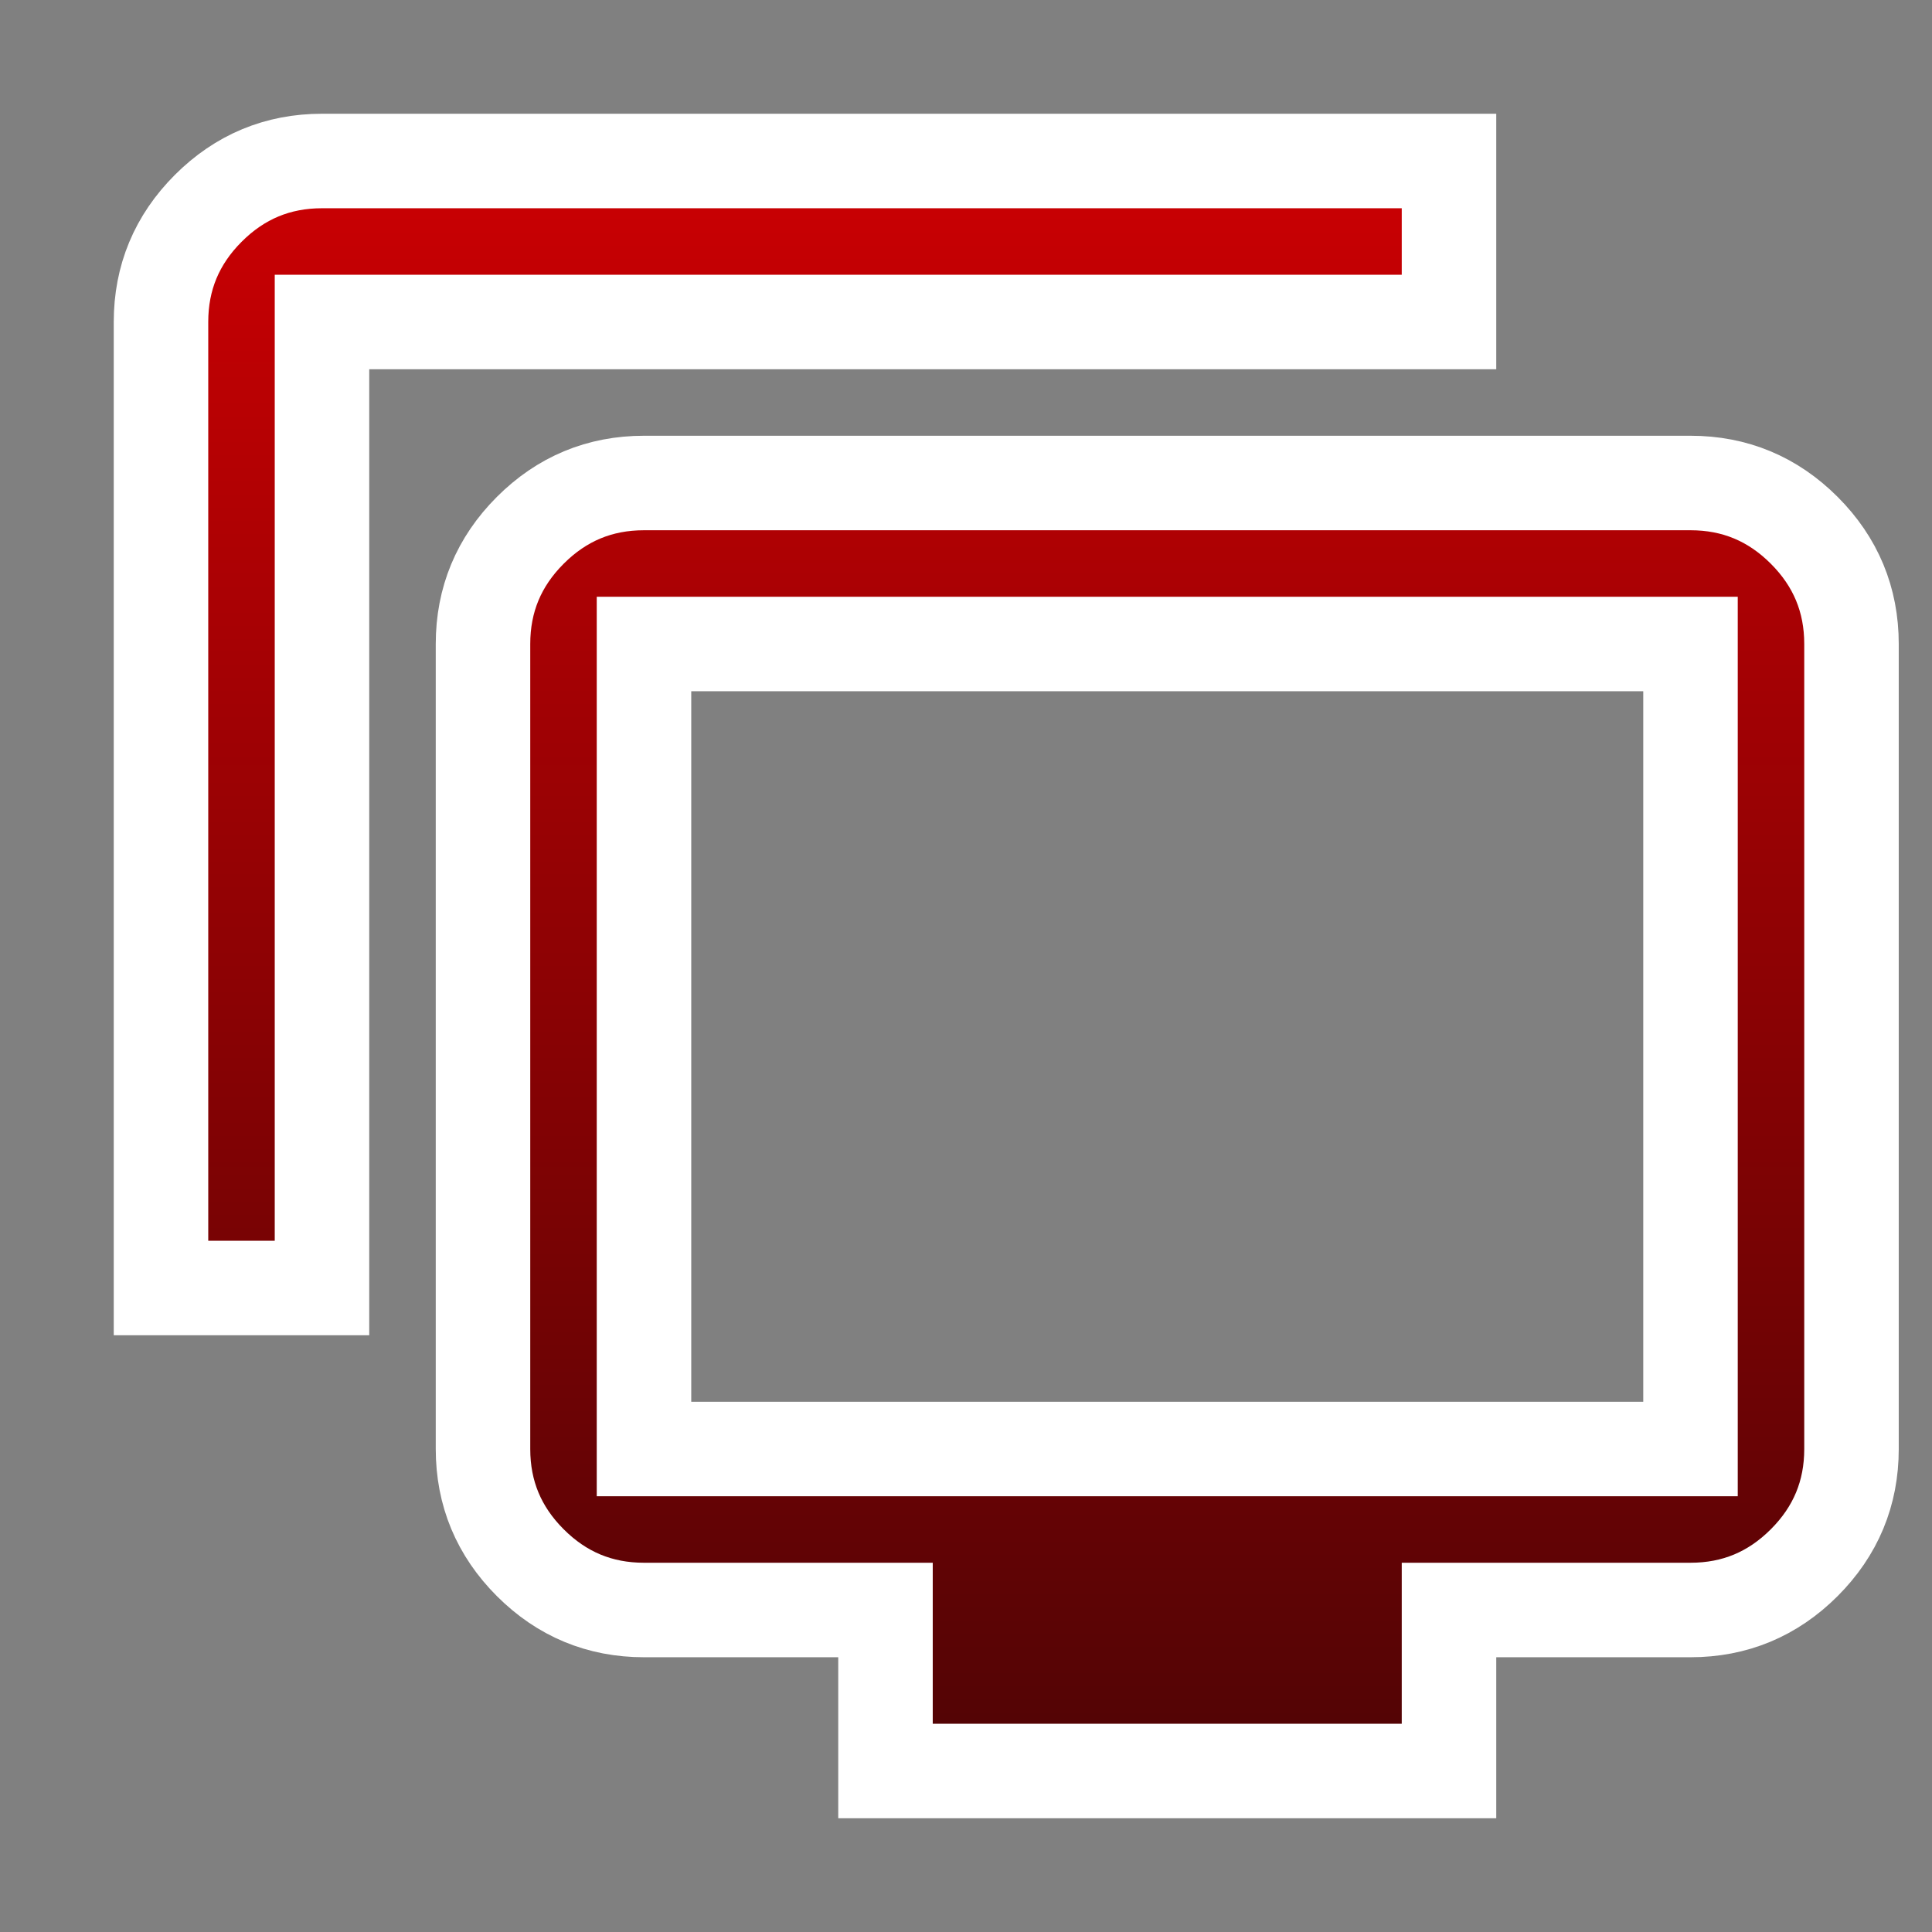 <?xml version="1.0" encoding="UTF-8"?> <svg xmlns="http://www.w3.org/2000/svg" width="184" height="184" viewBox="0 0 184 184" fill="none"><rect x="0" y="0" width="184" height="184" fill="#808080" stroke="none"/><mask id="mask0_14663_1429" style="mask-type:alpha" maskUnits="userSpaceOnUse" x="0" y="0" width="184" height="184"><rect width="184" height="184" fill="#D9D9D9"></rect></mask><g mask="url(#mask0_14663_1429)"><path d="M15.333 122.667V30.667C15.333 26.45 16.834 22.84 19.837 19.837C22.84 16.835 26.45 15.333 30.666 15.333H138V30.667H30.666V122.667H15.333ZM84.333 168.667V153.333H61.333C57.116 153.333 53.507 151.832 50.504 148.829C47.501 145.826 46 142.217 46 138V61.333C46 57.117 47.501 53.507 50.504 50.504C53.507 47.501 57.116 46 61.333 46H161C165.216 46 168.826 47.501 171.829 50.504C174.832 53.507 176.333 57.117 176.333 61.333V138C176.333 142.217 174.832 145.826 171.829 148.829C168.826 151.832 165.216 153.333 161 153.333H138V168.667H84.333ZM61.333 138H161V61.333H61.333V138Z" fill="url(#paint0_linear_14663_1429)" stroke="white" stroke-width="9"></path></g><defs><linearGradient id="paint0_linear_14663_1429" x1="95.833" y1="15.333" x2="95.833" y2="168.667" gradientUnits="userSpaceOnUse"><stop stop-color="#CB0003"></stop><stop offset="1" stop-color="#500405"></stop></linearGradient></defs></svg> 